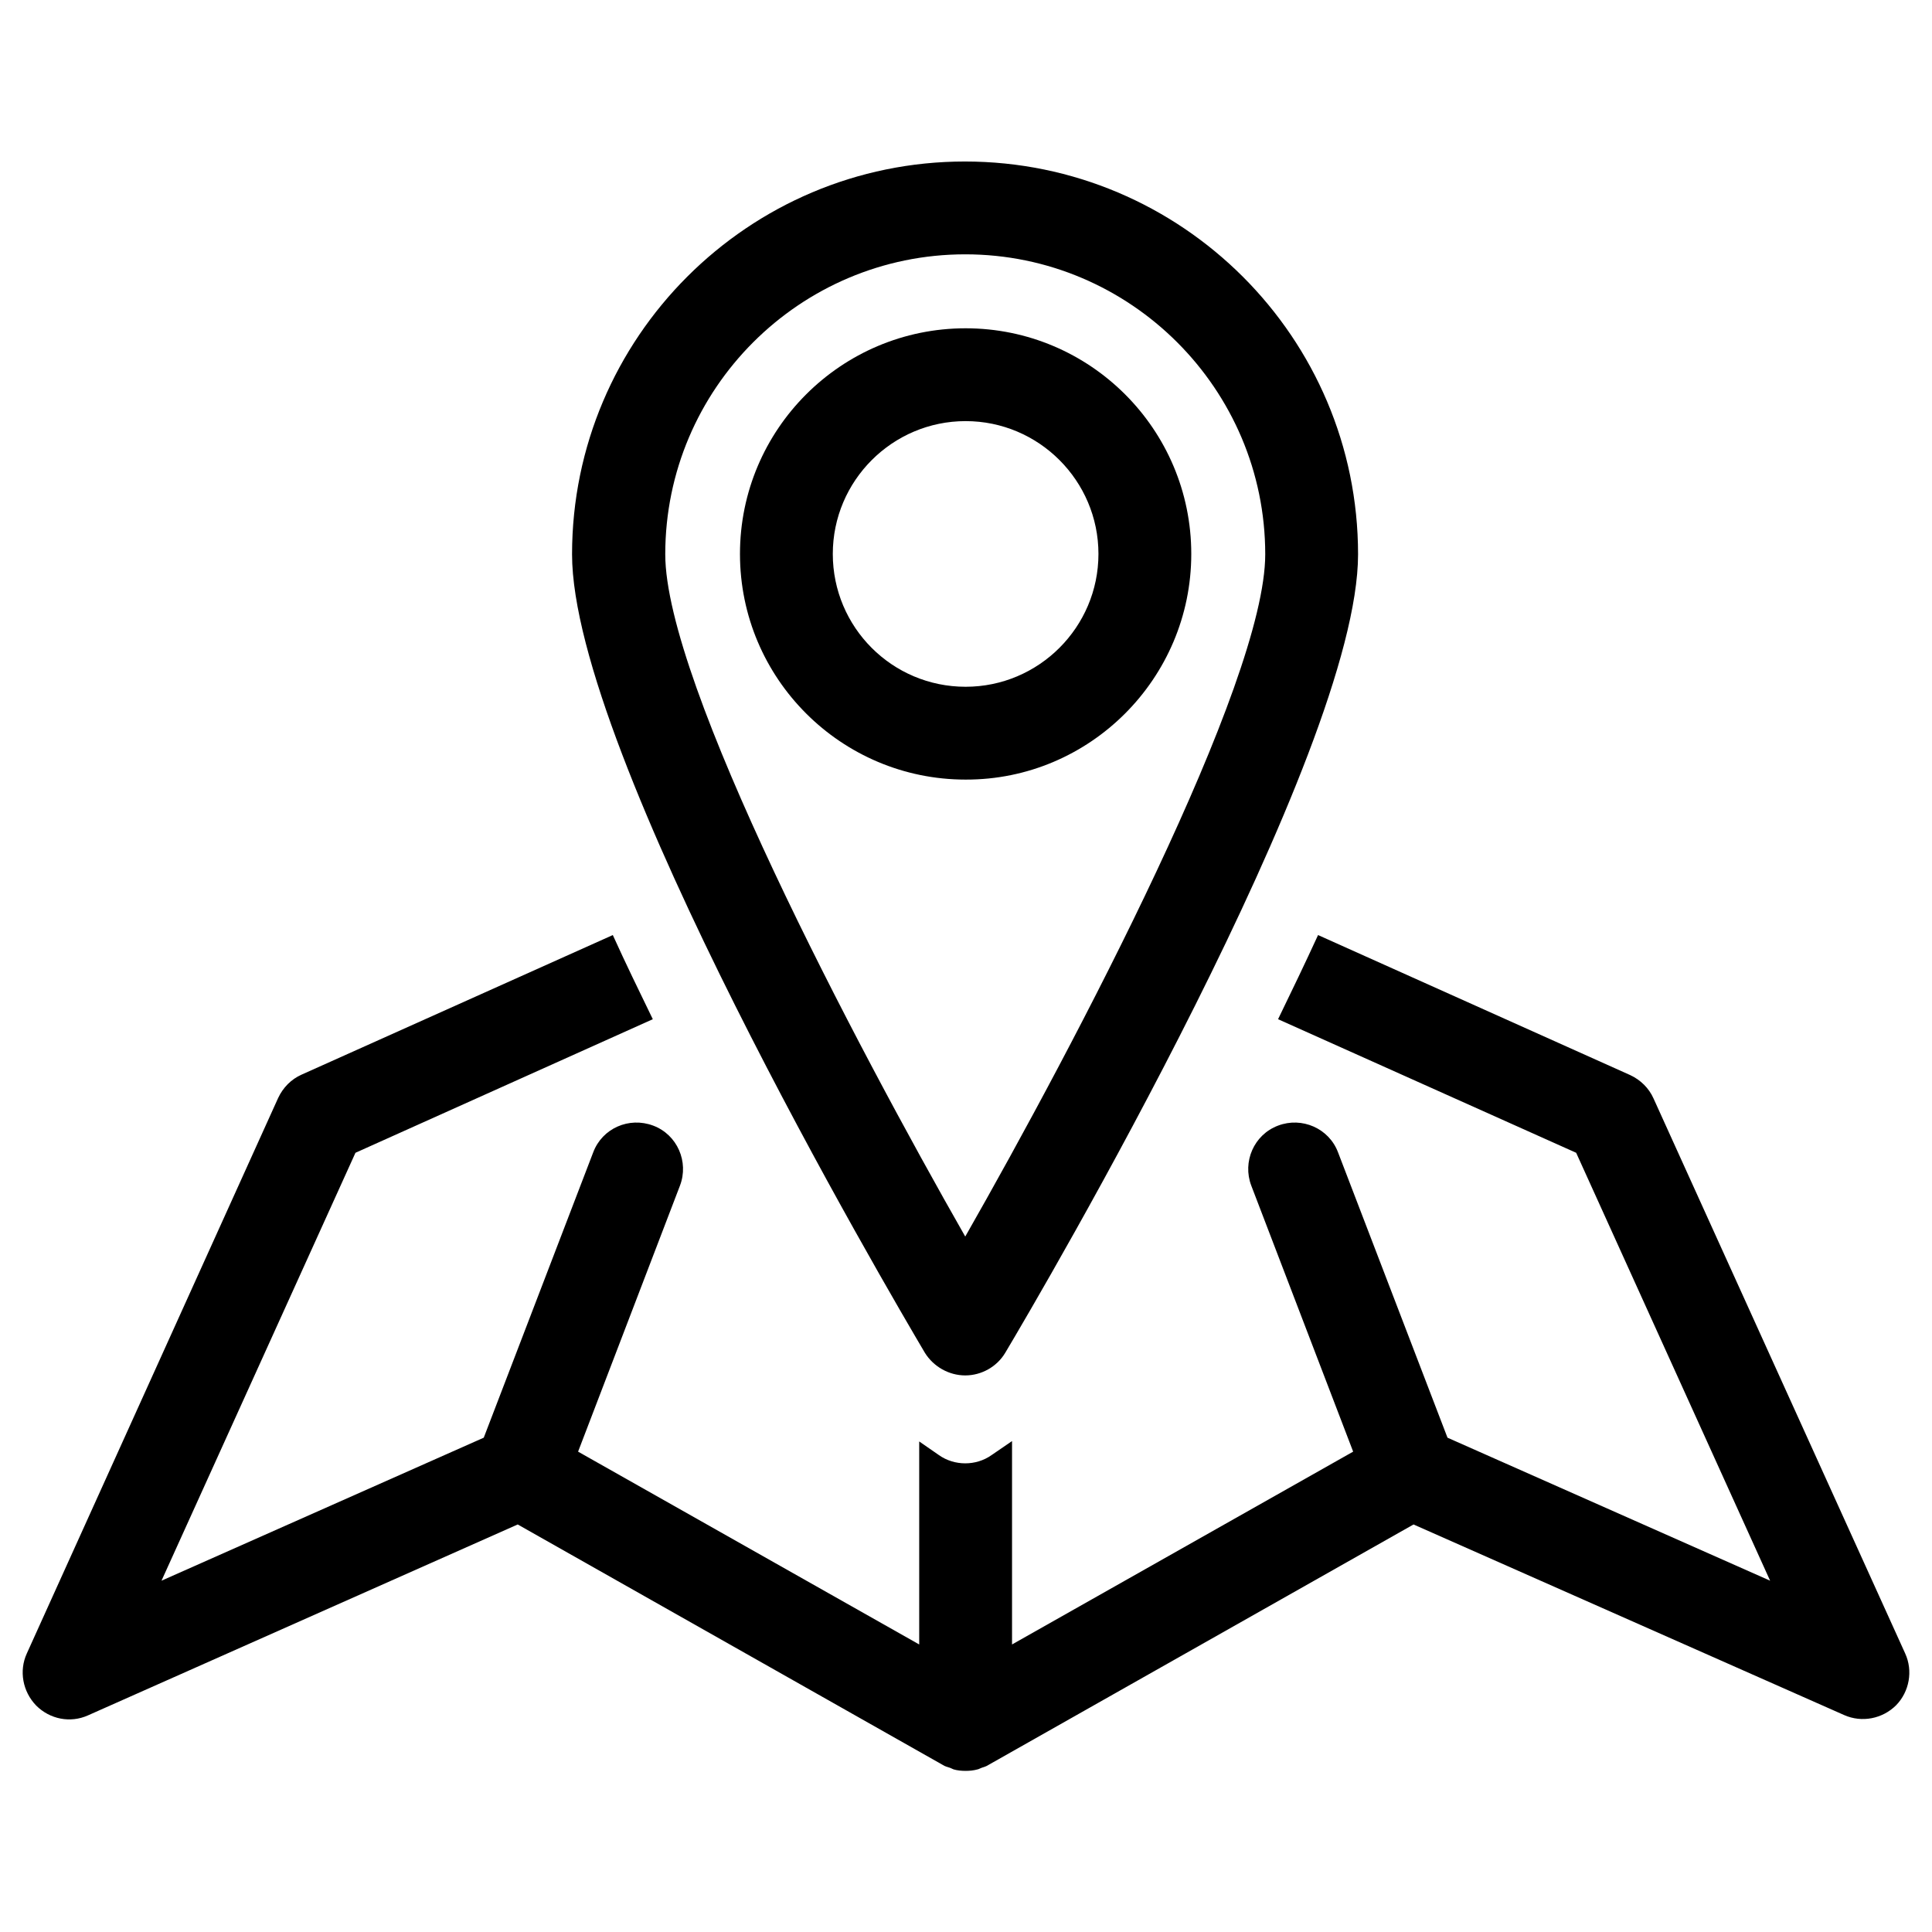 <svg version="1.1" id="services-icon-1" x="0px" y="0px" viewBox="0 0 512 512" >
	<path d="M504.9,438.2l-66.7-147.1c-1.2-2.7-3.4-4.9-6.2-6.2l-82.7-37.1c-3.4,7.4-7,14.9-10.6,22.3l79,35.4l51.4,113.4
		l-85.5-37.9l-29-75.6c-2.4-6.4-9.6-9.5-15.9-7.1c-6.4,2.4-9.5,9.6-7.1,15.9l27,70.5l-90.4,51.1v-53.9l-5.4,3.7
		c-2.1,1.5-4.6,2.2-7,2.2c-2.4,0-4.9-0.7-7-2.2l-5.2-3.6v53.8l-90.4-51.1l27-70.5c2.4-6.3-0.7-13.5-7.1-15.9
		c-6.4-2.4-13.5,0.7-15.9,7.1l-29,75.6l-85.4,37.9l51.4-113.4l78.8-35.4c-3.6-7.4-7.2-14.8-10.6-22.3l-82.5,37
		c-2.7,1.2-4.9,3.4-6.2,6.2L7.1,438.2C5,442.8,6,448.3,9.6,452c3.6,3.6,9,4.7,13.7,2.6L137.2,404l112.6,63.7c0.6,0.4,1.3,0.6,2,0.8
		c0.3,0.1,0.6,0.3,0.9,0.4c1,0.3,2.1,0.4,3.2,0.4c1.1,0,2.1-0.1,3.2-0.4c0.4-0.1,0.7-0.3,1-0.4c0.6-0.2,1.3-0.4,1.9-0.8L374.6,404
		l114.1,50.5c4.7,2.1,10.2,1,13.8-2.6C506,448.3,507,442.8,504.9,438.2z"/>
	<path d="M255.8,364.5c4.3,0,8.4-2.3,10.6-6c9.6-16.1,93.5-159,93.5-211.6c0-57.4-46.7-104.1-104.2-104.1
		c-57.4,0-104.1,46.7-104.1,104.1c0,52.6,84,195.5,93.5,211.6C247.4,362.2,251.5,364.5,255.8,364.5z M255.8,67.4
		c43.8,0,79.5,35.7,79.5,79.5c0,34.1-50.3,129.6-79.5,180.8c-29.2-51.2-79.5-146.6-79.5-180.8C176.3,103,212,67.4,255.8,67.4z"/>
	<path d="M315.7,146.8c0-33-26.8-59.8-59.8-59.8c-33,0-59.8,26.8-59.8,59.8c0,33,26.8,59.8,59.8,59.8
		C288.8,206.7,315.7,179.8,315.7,146.8z M220.7,146.8c0-19.4,15.8-35.2,35.2-35.2c19.4,0,35.2,15.8,35.2,35.2
		c0,19.4-15.8,35.2-35.2,35.2C236.4,182,220.7,166.2,220.7,146.8z"/>
</svg>
